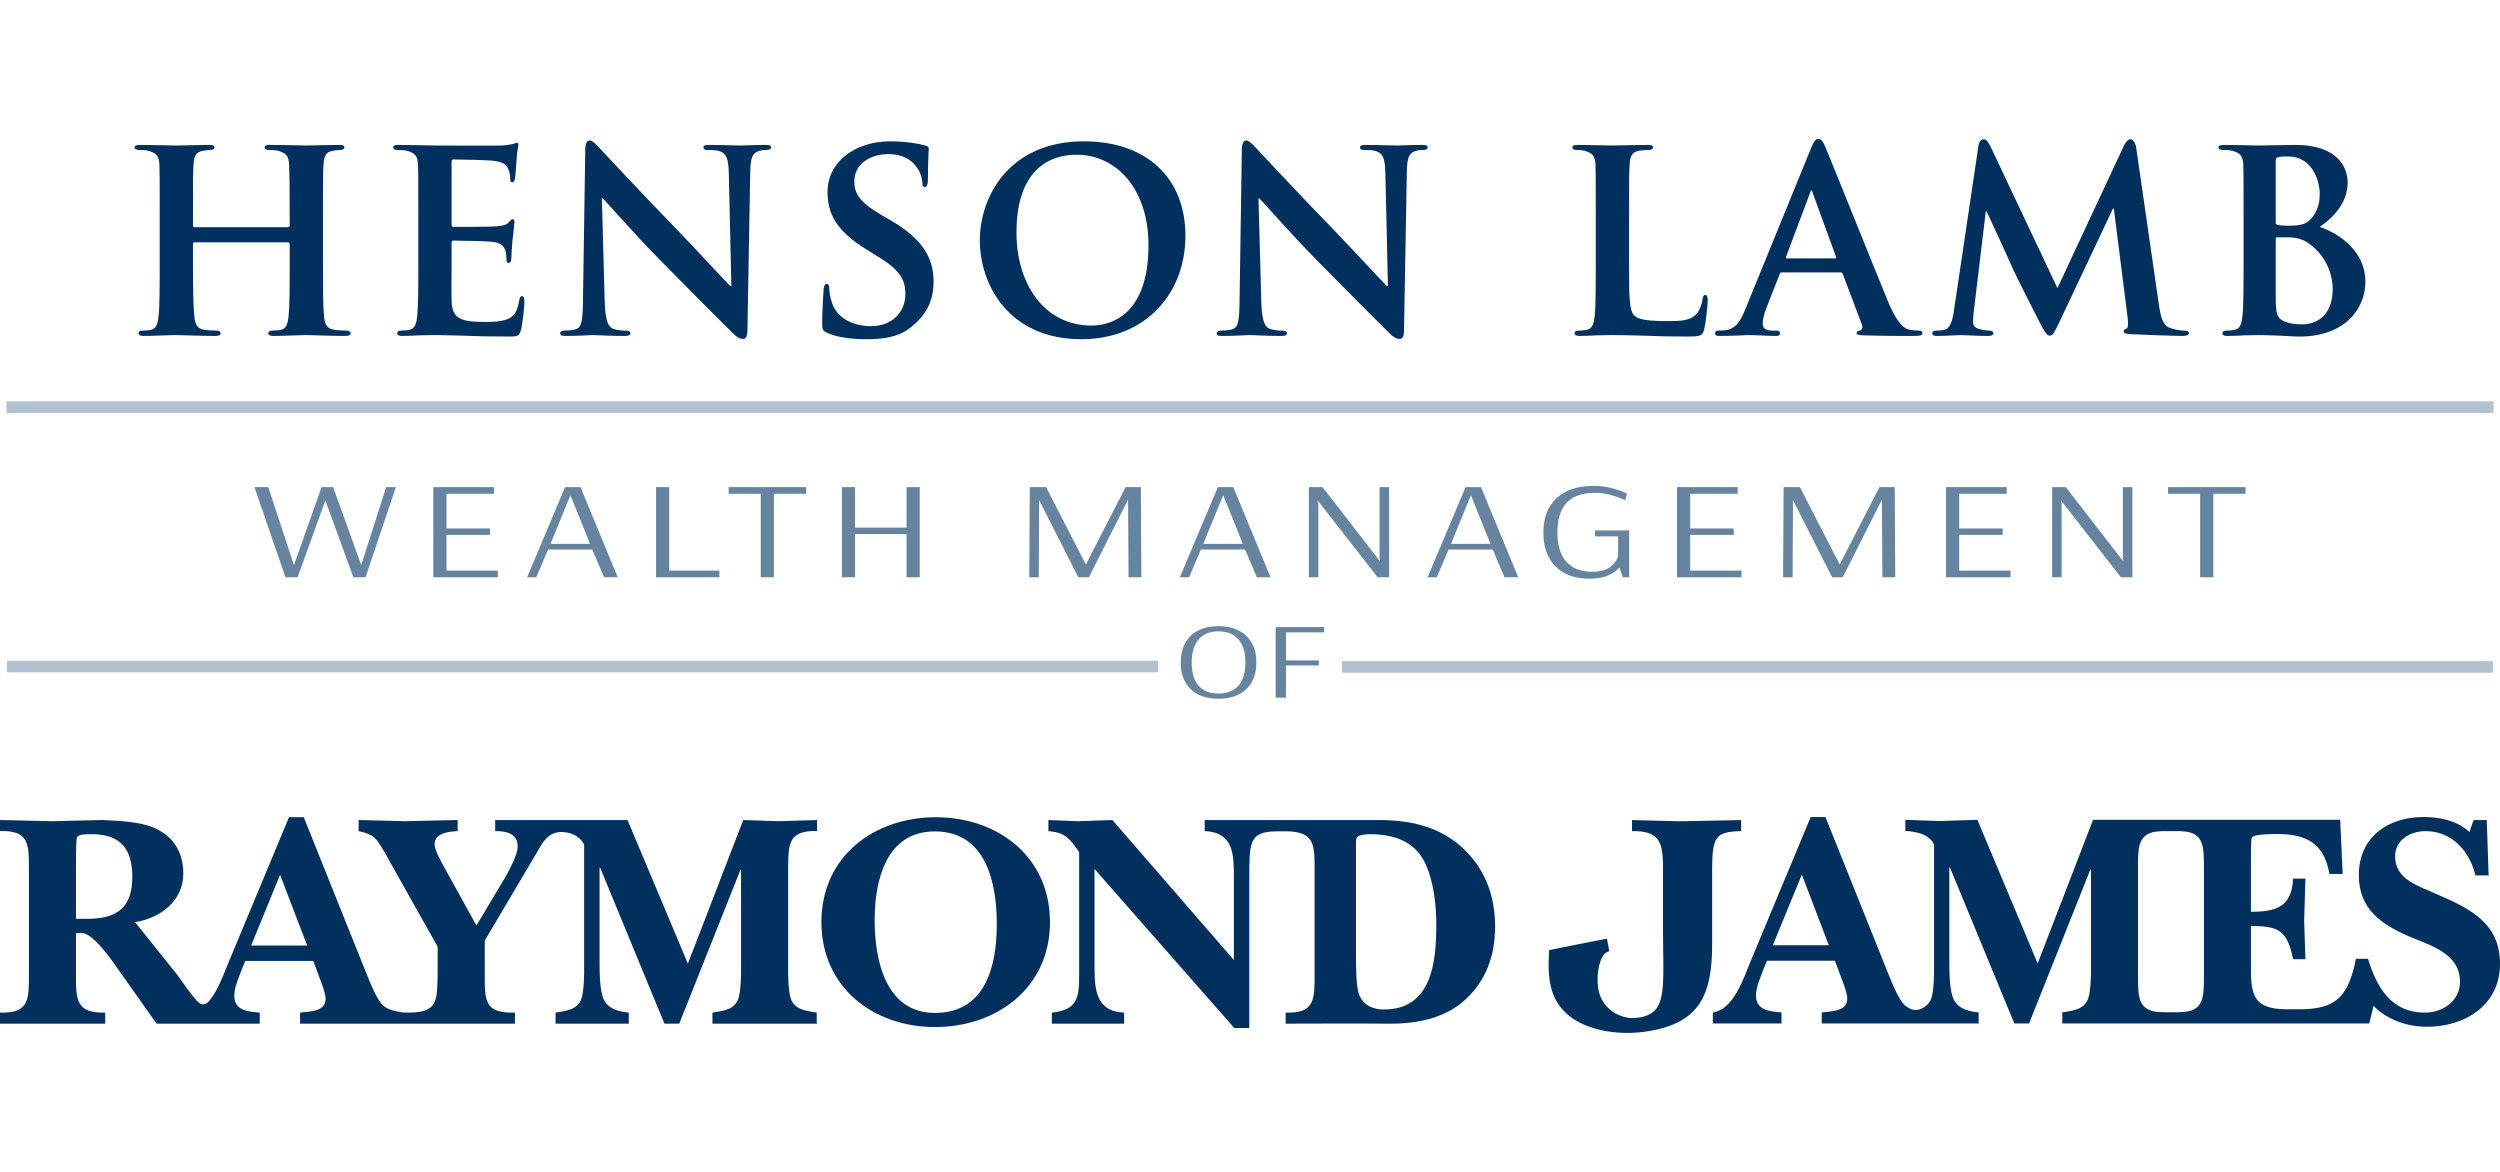 <?xml version="1.0" encoding="UTF-8"?>
<svg id="Layer_1" xmlns="http://www.w3.org/2000/svg" width="288" height="135" version="1.1" viewBox="0 0 288 135">
  <!-- Generator: Adobe Illustrator 29.0.0, SVG Export Plug-In . SVG Version: 2.1.0 Build 186)  -->
  <defs>
    <style>
      .st0 {
        fill: none;
        stroke: #b2c1cf;
        stroke-width: 1.333px;
      }

      .st1 {
        fill: #00305e;
      }

      .st2 {
        fill: #66839f;
      }
    </style>
  </defs>
  <g>
    <path class="st1" d="M33.211,26.174c.064,0,.162-.034.162-.206v-.616c0-4.415-.033-5.477-.065-6.4-.065-.992-.325-1.301-1.234-1.574-.228-.069-.715-.103-1.105-.103-.325,0-.487-.103-.487-.308s.195-.274.617-.274c1.527,0,3.541.069,4.288.069.682,0,2.567-.069,3.671-.069.422,0,.617.069.617.274s-.195.308-.52.308c-.228,0-.487.034-.845.103-.748.136-.975.548-1.04,1.574-.065.924-.065,1.746-.065,6.161v5.134c0,2.67,0,4.963.13,6.23.097.821.26,1.369,1.137,1.506.39.069,1.007.103,1.463.103.292,0,.455.171.455.308,0,.206-.228.308-.585.308-1.852,0-3.736-.103-4.516-.103-.65,0-2.664.103-3.769.103-.39,0-.617-.103-.617-.308,0-.136.13-.308.455-.308.455,0,.78-.034,1.04-.103.585-.137.748-.685.845-1.54.13-1.232.13-3.457.13-6.127v-2.225c0-.103-.098-.171-.162-.171h-10.787c-.098,0-.195.034-.195.171v2.225c0,2.67.033,4.895.162,6.161.098.821.26,1.369,1.105,1.506.39.069,1.04.103,1.462.103.325,0,.455.171.455.308,0,.206-.227.308-.584.308-1.852,0-3.834-.103-4.646-.103-.65,0-2.535.103-3.671.103-.358,0-.552-.103-.552-.308,0-.136.097-.308.455-.308.422,0,.747-.034,1.007-.103.585-.137.747-.685.845-1.54.13-1.232.13-3.526.13-6.195v-5.134c0-4.415,0-5.237-.033-6.161-.065-.992-.325-1.301-1.235-1.574-.227-.069-.714-.103-1.137-.103-.293,0-.487-.103-.487-.308s.227-.274.617-.274c1.527,0,3.412.069,4.191.069.682,0,2.664-.069,3.801-.069.39,0,.585.069.585.274s-.163.308-.52.308c-.228,0-.487.034-.813.103-.779.136-1.007.548-1.072,1.574-.064.924-.064,1.985-.064,6.4v.616c0,.171.097.206.195.206h10.787Z"/>
    <path class="st1" d="M48.189,25.113c0-4.415,0-5.237-.033-6.161-.065-.992-.325-1.301-1.235-1.574-.227-.069-.714-.103-1.137-.103-.293,0-.487-.103-.487-.308s.227-.274.649-.274c1.494,0,3.314.069,4.126.069.91,0,7.245.034,7.798,0,.52-.034.975-.137,1.202-.171.163-.034.325-.137.455-.137.163,0,.195.137.195.274,0,.206-.163.548-.228,1.882-.033.308-.098,1.575-.162,1.917-.033.137-.098.479-.325.479-.195,0-.227-.137-.227-.376,0-.206-.033-.719-.195-1.061-.228-.513-.455-.925-1.884-1.061-.487-.069-3.899-.137-4.484-.137-.13,0-.195.103-.195.274v7.188c0,.171.033.308.195.308.65,0,4.354,0,5.004-.069.682-.069,1.105-.137,1.364-.445.228-.206.325-.377.455-.377s.228.137.228.308-.065.65-.228,2.122c-.065.582-.13,1.746-.13,1.951,0,.24-.033.65-.292.65-.195,0-.26-.103-.26-.239-.032-.308-.032-.685-.097-1.061-.163-.582-.52-1.027-1.592-1.13-.52-.069-3.769-.137-4.484-.137-.13,0-.162.137-.162.308v2.328c0,.992-.033,3.457,0,4.313.065,1.986.942,2.43,3.866,2.43.748,0,1.949-.034,2.697-.377.715-.342,1.04-.958,1.235-2.156.064-.308.13-.445.325-.445.228,0,.26.377.26.685,0,.65-.228,2.635-.39,3.217-.195.753-.455.753-1.527.753-2.144,0-3.866-.034-5.263-.103-1.397-.034-2.469-.069-3.314-.069-.325,0-.942.034-1.625.034-.682.034-1.397.069-1.982.069-.358,0-.552-.103-.552-.308,0-.136.098-.308.455-.308.422,0,.747-.034,1.007-.103.585-.137.747-.685.845-1.54.13-1.232.13-3.526.13-6.195v-5.134Z"/>
    <path class="st1" d="M69.665,34.731c.064,2.259.422,2.944.975,3.149.487.171,1.04.206,1.494.206.325,0,.487.137.487.308,0,.24-.26.308-.65.308-1.852,0-3.184-.103-3.704-.103-.26,0-1.625.103-3.086.103-.39,0-.65-.034-.65-.308,0-.171.195-.308.455-.308.39,0,.91-.034,1.299-.137.748-.205.845-.992.877-3.525l.26-17.251c0-.582.195-.992.487-.992.357,0,.748.445,1.235.958.357.376,4.646,4.997,8.805,9.276,1.949,2.02,5.751,6.127,6.173,6.538h.13l-.293-12.938c-.033-1.78-.292-2.293-.975-2.567-.422-.171-1.105-.171-1.494-.171-.357,0-.455-.137-.455-.308,0-.24.292-.274.714-.274,1.494,0,3.021.069,3.639.069.325,0,1.397-.069,2.794-.069.39,0,.65.034.65.274,0,.171-.163.308-.487.308-.293,0-.52,0-.878.103-.779.239-1.007.753-1.04,2.396l-.325,18.347c0,.65-.228.924-.455.924-.487,0-.878-.308-1.17-.616-1.787-1.745-5.361-5.339-8.35-8.385-3.119-3.149-6.14-6.675-6.693-7.188h-.098l.325,11.877Z"/>
    <path class="st1" d="M95.266,38.325c-.455-.205-.552-.342-.552-.992,0-1.574.13-3.389.163-3.868,0-.445.13-.753.357-.753.26,0,.293.274.293.479,0,.376.097.992.26,1.506.617,2.156,2.762,2.875,4.548,2.875,2.47,0,3.964-1.643,3.964-3.696,0-1.267-.293-2.533-2.827-4.108l-1.657-1.027c-3.379-2.088-4.483-4.039-4.483-6.606,0-3.559,3.249-5.853,7.213-5.853,1.852,0,3.314.274,4.061.479.26.069.39.171.39.376,0,.376-.097,1.198-.097,3.492,0,.616-.13.924-.358.924-.195,0-.292-.171-.292-.513,0-.274-.13-1.164-.748-1.916-.422-.548-1.332-1.369-3.184-1.369-2.047,0-3.898,1.13-3.898,3.115,0,1.301.455,2.328,3.021,3.834l1.17.685c3.769,2.191,4.938,4.415,4.938,7.051,0,2.156-.779,3.902-2.859,5.442-1.365,1.027-3.249,1.198-4.776,1.198-1.657,0-3.411-.171-4.646-.753Z"/>
    <path class="st1" d="M112.876,27.68c0-4.963,3.314-11.398,11.989-11.398,7.213,0,11.696,4.21,11.696,10.884s-4.613,11.911-11.988,11.911c-8.317,0-11.697-6.23-11.697-11.398ZM132.305,28.228c0-6.435-3.671-10.405-8.285-10.405-3.184,0-6.92,1.78-6.92,8.968,0,5.99,3.249,10.713,8.642,10.713,2.014,0,6.563-.992,6.563-9.276Z"/>
    <path class="st1" d="M145.3,34.731c.065,2.259.423,2.944.975,3.149.488.171,1.04.206,1.495.206.325,0,.487.137.487.308,0,.24-.259.308-.649.308-1.852,0-3.184-.103-3.703-.103-.26,0-1.625.103-3.087.103-.39,0-.65-.034-.65-.308,0-.171.195-.308.455-.308.39,0,.91-.034,1.3-.137.747-.205.845-.992.877-3.525l.259-17.251c0-.582.195-.992.488-.992.358,0,.747.445,1.235.958.357.376,4.645,4.997,8.804,9.276,1.949,2.02,5.751,6.127,6.173,6.538h.13l-.292-12.938c-.033-1.78-.293-2.293-.976-2.567-.422-.171-1.104-.171-1.494-.171-.358,0-.455-.137-.455-.308,0-.24.293-.274.716-.274,1.494,0,3.021.069,3.638.069.325,0,1.397-.069,2.794-.069.39,0,.651.034.651.274,0,.171-.163.308-.488.308-.292,0-.519,0-.877.103-.779.239-1.007.753-1.04,2.396l-.325,18.347c0,.65-.226.924-.454.924-.488,0-.877-.308-1.17-.616-1.787-1.745-5.361-5.339-8.35-8.385-3.119-3.149-6.14-6.675-6.693-7.188h-.096l.324,11.877Z"/>
    <path class="st1" d="M187.667,30.247c0,3.731,0,5.579.617,6.127.488.445,1.593.616,3.802.616,1.526,0,2.631-.034,3.345-.822.358-.376.651-1.197.716-1.745.033-.274.098-.445.324-.445.195,0,.26.308.26.65s-.195,2.499-.422,3.354c-.195.65-.325.788-1.82.788-2.047,0-3.703-.034-5.133-.103-1.429-.034-2.631-.069-3.801-.069-.325,0-.942.034-1.625.034-.682.034-1.396.069-1.982.069-.357,0-.552-.103-.552-.308,0-.136.098-.308.454-.308.423,0,.748-.034,1.007-.103.585-.137.748-.685.846-1.54.13-1.232.13-3.526.13-6.195v-5.134c0-4.415,0-5.237-.033-6.161-.065-.992-.325-1.301-1.235-1.574-.228-.069-.585-.103-.942-.103-.325,0-.488-.103-.488-.308s.195-.274.618-.274c1.331,0,3.15.069,3.931.069.682,0,3.021-.069,4.126-.069.422,0,.617.069.617.274s-.163.308-.519.308c-.325,0-.781.034-1.105.103-.781.136-1.007.548-1.072,1.574-.065.924-.065,1.746-.065,6.161v5.134Z"/>
    <path class="st1" d="M205.275,31.377c-.163,0-.195.034-.259.206l-1.528,3.902c-.293.718-.423,1.437-.423,1.779,0,.514.26.822,1.137.822h.423c.358,0,.423.137.423.308,0,.24-.163.308-.455.308-.942,0-2.275-.103-3.184-.103-.293,0-1.819.103-3.314.103-.357,0-.519-.069-.519-.308,0-.171.098-.308.324-.308.26,0,.585-.034.846-.034,1.299-.206,1.787-1.095,2.371-2.567l7.473-18.312c.325-.821.553-1.164.845-1.164.423,0,.553.274.846.925.682,1.609,5.457,13.52,7.276,17.935,1.105,2.635,1.918,3.012,2.437,3.115.423.069.747.103,1.072.103.26,0,.39.103.39.308,0,.24-.163.308-1.235.308-1.007,0-3.086,0-5.491-.069-.519-.034-.845-.034-.845-.24,0-.171.065-.274.358-.308.195-.034.389-.308.259-.65l-2.208-5.853c-.065-.171-.163-.206-.293-.206h-6.726ZM211.383,29.768c.13,0,.163-.069.13-.171l-2.696-7.393c-.033-.103-.065-.274-.13-.274-.098,0-.13.171-.163.274l-2.761,7.359c-.065.137,0,.206.098.206h5.522Z"/>
    <path class="st1" d="M227.92,16.796c.065-.479.325-.753.553-.753.293,0,.487.137.877.925l7.668,16.224,7.667-16.43c.228-.479.488-.719.748-.719.226,0,.552.308.649.925l2.599,17.97c.26,1.814.52,2.601,1.397,2.875.812.24,1.267.274,1.625.274.259,0,.454.103.454.274,0,.24-.325.343-.747.343-.714,0-4.777-.137-5.913-.206-.683-.034-.846-.171-.846-.342,0-.137.13-.24.325-.308.163-.068.228-.411.13-1.232l-1.593-12.596h-.096l-6.142,13.007c-.649,1.369-.812,1.643-1.136,1.643-.358,0-.683-.582-1.137-1.472-.683-1.335-2.958-5.785-3.282-6.606-.228-.548-1.917-4.21-2.859-6.23h-.098l-1.365,11.364c-.065.513-.098.89-.098,1.369,0,.548.39.753.877.855.488.103.748.137,1.007.137s.455.137.455.274c0,.274-.26.343-.683.343-1.201,0-2.501-.103-3.021-.103-.552,0-1.917.103-2.826.103-.293,0-.519-.069-.519-.343,0-.136.161-.274.454-.274.228,0,.423,0,.877-.069.781-.103,1.04-1.267,1.17-2.225l2.826-18.996Z"/>
    <path class="st1" d="M258.46,25.113c0-4.415,0-5.237-.033-6.161-.065-.992-.325-1.301-1.235-1.574-.228-.069-.716-.103-1.137-.103-.293,0-.488-.103-.488-.308s.228-.274.651-.274c1.494,0,3.313.069,3.866.069,1.43,0,3.314-.069,4.289-.069,5.166,0,6.075,2.807,6.075,4.347,0,2.259-1.591,4.005-3.217,5.1,2.34.787,5.263,2.875,5.263,6.298,0,3.115-2.34,6.333-7.603,6.333-.324,0-1.299-.034-2.273-.103-.976-.034-1.983-.069-2.437-.069-.325,0-.942.034-1.625.034-.682.034-1.396.069-1.982.069-.357,0-.552-.103-.552-.308,0-.136.098-.308.454-.308.423,0,.748-.034,1.007-.103.585-.137.748-.685.846-1.54.13-1.232.13-3.526.13-6.195v-5.134ZM262.164,25.592c0,.239.098.274.195.308.26.069.682.103,1.331.103.943,0,1.755-.103,2.242-.513.748-.616,1.3-1.677,1.3-3.08,0-1.951-1.105-4.381-3.574-4.381-.389,0-.942,0-1.234.068-.195.034-.26.171-.26.48v7.017ZM262.164,34.149c0,1.917.098,2.499,1.007,2.875.747.308,1.397.342,2.047.342,1.528,0,3.509-.89,3.509-4.107,0-1.335-.553-3.629-2.697-5.169-.584-.445-1.364-.753-2.468-.753h-1.235c-.098,0-.163.034-.163.205v6.606Z"/>
  </g>
  <g>
    <path class="st1" d="M10.096,105.843c3.407,0,5.146-1.31,5.146-4.819,0-3.227-1.348-4.925-4.68-4.925-.391,0-1.594-.039-1.707.388-.104.388-.104,2.8-.104,3.296v6.06h1.344ZM35.385,108.923l-3.12-8.15-3.332,8.15h6.452ZM64.387,95.858c-1.34.176-1.874,1.174-2.553,2.368l-5.991,10.132v3.827c0,3.047-.069,4.576,3.477,4.468v1.272h-24.752v-1.272c1.068-.145,2.941-.069,2.941-1.598,0-.567-.463-1.806-.67-2.339l-.748-2.013h-7.831l-.423,1.019c-.319.89-.849,2.023-.849,2.98,0,1.737,1.627,1.843,2.934,1.951v1.272h-11.886l-5.032-7.121c-1.172-1.631-2.694-3.403-3.685-3.331-.18,0-.391.035-.569.035v4.676c0,2.907-.034,4.576,3.37,4.468v1.272H0v-1.272c3.399.108,3.332-1.561,3.332-4.468v-11.979c0-2.906.067-4.57-3.332-4.464v-1.272c2.019.029,4.007.1,6.024.137,1.914-.037,3.824-.108,5.736-.137,1.709.069,4.291.174,5.857.847,2.304.923,3.502,2.835,3.502,5.315,0,3.157-2.654,5.141-5.562,5.599l4.857,6.06c.715.99,1.46,2.121,2.279,3.019.286.31.805.714,1.408,0,1.006-1.212,1.619-2.968,2.171-4.297l7.019-16.867h1.703l7.304,18.217c.388.957,1.093,2.729,1.797,3.441.62.541,1.492.716,2.316.831.037.006.667.018.718.018,3.357-.008,3.222-1.461,3.288-4.468v-3.117l-6.129-10.916c-.956-1.596-1.132-1.986-2.977-2.41v-1.272c1.767.029,3.583.1,5.351.137,2.026-.037,4.04-.108,6.058-.137v1.272c-.958.067-2.655.176-2.655,1.525,0,.706.919,2.302,1.276,2.939l3.545,6.413,3.404-5.703c.461-.849,1.349-2.482,1.349-3.405,0-1.521-1.349-1.768-2.594-1.768v-1.272h15.247l6.952,16.543,6.376-16.543c1.345.029,2.692.1,4.039.137,1.414-.037,2.835-.108,4.465-.137v1.272c-3.436-.106-3.297,1.631-3.334,4.537v11.126c0,.886,0,2.412.247,3.405.361,1.484,1.705,1.629,3.053,1.843v1.272h-12.016v-1.272c1.348-.214,2.696-.359,3.048-1.843.248-.994.248-2.519.248-3.405v-11.198h-.069l-7.052,17.719h-1.704l-7.408-17.966h-.067v10.877c0,1.137,0,3.407.53,4.396.568,1.063,1.772,1.314,2.837,1.421v1.272h-8.436v-1.272c1.345-.214,2.693-.359,3.046-1.843.248-.994.248-2.519.248-3.405v-14.104c-.438-.851-1.173-1.237-2.008-1.4-.12-.018-.564-.086-.902-.043Z"/>
    <path class="st1" d="M94.628,106.231c0-7.583,6.059-12.085,13.183-12.085s13.146,4.537,13.146,12.085-6.094,12.085-13.261,12.085c-7.113,0-13.069-4.605-13.069-12.085ZM100.76,106.024c0,4.531,1.24,10.665,6.937,10.665,5.82,0,7.133-5.354,7.133-10.242,0-4.752-1.241-10.669-7.133-10.669-5.664,0-6.937,5.705-6.937,10.246Z"/>
    <path class="st1" d="M147.077,95.774c-3.192.031-3.16,1.219-3.16,5.603v17.047h-1.729l-16.098-18.321v10.954c0,2.69,0,5.452,3.407,5.597v1.272h-8.326v-1.272c2.938-.284,3.147-1.735,3.147-4.256v-14.245c-1.127-1.596-1.587-2.233-3.544-2.41v-1.272c1.135.029,2.237.1,3.372.137,1.348-.037,2.655-.108,4.006-.137l13.992,16.123v-9.432c0-2.694,0-5.278-3.361-5.419v-1.272h20.061c3.474,0,6.697.669,9.387,2.974,2.796,2.447,4.007,5.67,4.007,9.322,0,3.262-1.023,6.203-3.474,8.434-2.521,2.268-5.952,2.8-9.246,2.725-1.878-.033-11.414,0-11.414,0v-1.272c3.399.108,3.337-1.561,3.337-4.468v-11.979c0-2.806.059-4.441-3.345-4.441,0,0-.976.008-1.02.008ZM156.209,110.099c0,1.059,0,3.541.353,4.458.47,1.247,1.604,1.737,2.87,1.737,5.505,0,6.031-5.458,6.031-9.742,0-2.376-.321-5.25-1.412-7.371-1.282-2.412-3.725-3.082-6.282-3.082-.282,0-1.165.067-1.412.318-.149.139-.149.637-.149.851v12.832Z"/>
    <path class="st1" d="M185.386,109.56s-.204.055-.471.263c-.565.439-1.094,2.257-.784,4.131.396,2.317,2.592,3.554,4.497,3.296,3.568-.478,2.949-3.151,2.949-10.708v-6.254c0-2.945-.122-4.615-3.568-4.541v-1.276c1.78.037,3.819.104,5.588.143,2.235-.039,4.745-.106,6.983-.143v1.276c-2.933.071-3.341.58-3.341,4.541v8.55c0,5.86-1.537,8.942-7.156,9.928-4.09.726-9.61-.186-11.159-4.242-.761-2.008-.463-4.172-.463-5.078l5.223-1.037,1.435-.278.267,1.431"/>
    <path class="st1" d="M210.681,108.896l-3.109-8.146-3.345,8.146h6.454ZM271.394,110.454h1.4c.992,3.223,2.623,6.199,6.556,6.199,2.062,0,4.042-1.347,4.042-3.541,0-3.296-3.403-4.182-5.885-5.246-3.188-1.382-5.772-3.152-5.772-7.052,0-4.358,3.333-6.695,7.438-6.695,1.913,0,3.901.42,5.313,1.733l.467-1.382h1.521l.216,6.377h-1.521c-.643-2.725-2.662-5.101-5.74-5.101-1.737,0-3.513.994-3.513,2.908,0,2.66,2.69,3.399,4.713,4.319,3.788,1.633,7.372,3.298,7.372,8.044,0,4.787-4.035,7.266-8.403,7.266-2.266,0-4.572-.78-6.164-2.404l-.498,2.023h-35.364v-1.274c1.349-.212,2.706-.361,3.059-1.843.251-.994.251-2.517.251-3.403v-11.198h-.075l-7.058,17.719h-1.698l-7.415-17.968h-.071v10.875c0,1.139,0,3.409.541,4.397.561,1.061,1.768,1.314,2.831,1.421v1.274h-18.072v-1.274c1.059-.145,2.941-.069,2.941-1.596,0-.569-.455-1.81-.675-2.341l-.749-2.016h-7.823l-.427,1.023c-.318.89-.843,2.021-.843,2.98,0,1.737,1.619,1.841,2.941,1.949v1.274h-7.913v-1.257c1.427-.265,2.29-1.433,2.968-2.715.526-.972.921-2.055,1.282-2.943l7.023-16.864h1.702l7.301,18.215c.392.957,1.098,2.729,1.804,3.439.255.221.541.4.866.51.196.063.627.102.918-.02.639-.267,1.164-.647,1.368-1.482.251-.994.251-2.517.251-3.403v-14.106c-.639-1.239-2.023-1.451-3.301-1.558v-1.274c1.278.033,2.588.104,3.858.139,1.498-.035,2.945-.106,4.439-.139l6.944,16.545,6.379-16.545h28.471l.286,6.235h-1.525c-.604-3.507-2.627-4.601-6.027-4.601-.427,0-2.694,0-2.906.388-.11.176-.11,1.737-.11,2.017v6.554c2.866,0,4.713-.529,4.854-3.823h1.427c-.043,1.627-.117,3.258-.149,4.887.032,1.453.106,2.945.149,4.396h-1.427c-.663-3.26-1.592-3.825-4.854-3.825v4.139c0,3.333-.106,5.458,4.086,5.458h1.776c3.748-.067,5.207-1.325,6.105-5.203.051-.223.118-.61.118-.61ZM253.891,100.197c0-2.282.047-3.801-1.588-4.295-.325-.1-.87-.151-1.451-.159h-1.529c-.58.012-1.114.063-1.435.159-1.635.494-1.592,2.013-1.592,4.295v11.965c0,2.284-.043,3.8,1.592,4.297.321.094.866.143,1.451.157h1.529c.576-.014,1.11-.063,1.435-.157,1.635-.498,1.588-2.013,1.588-4.297v-11.979.014Z"/>
  </g>
  <line class="st0" x1=".745" y1="46.9" x2="287.255" y2="46.9"/>
  <g>
    <line class="st0" x1=".805" y1="76.786" x2="133.425" y2="76.786"/>
    <line class="st0" x1="154.575" y1="76.829" x2="287.195" y2="76.829"/>
    <g>
      <path class="st2" d="M138.026,79.997c-.651-.333-1.149-.814-1.493-1.443-.343-.629-.515-1.373-.515-2.232s.172-1.602.515-2.233c.344-.629.842-1.113,1.493-1.45.651-.337,1.43-.505,2.336-.505s1.687.168,2.344.505,1.159.821,1.509,1.45c.349.631.524,1.374.524,2.233s-.175,1.602-.524,2.232-.852,1.11-1.509,1.443-1.437.5-2.344.5-1.686-.167-2.336-.5ZM142.667,78.984c.537-.608.805-1.497.805-2.663,0-1.159-.268-2.047-.805-2.664-.537-.616-1.304-.925-2.304-.925-.99,0-1.751.309-2.282.925-.532.617-.797,1.505-.797,2.664,0,1.166.263,2.054.789,2.663.526.608,1.289.912,2.29.912s1.768-.304,2.304-.912Z"/>
      <path class="st2" d="M146.957,80.372v-8.126h5.578v.601h-4.391v3.237h3.782v.576h-3.782v3.713h-1.187Z"/>
    </g>
  </g>
  <g>
    <path class="st2" d="M32.886,66.502l-3.575-10.384h1.597l2.956,8.994,3.175-8.994h1.338l3.235,8.978,2.875-8.978h1.118l-3.495,10.384h-1.398l-3.235-8.85-3.195,8.85h-1.398Z"/>
    <path class="st2" d="M49.919,66.502v-10.384h6.989v.767h-5.471v3.994h5.012v.735h-5.012v4.122h5.91v.767h-7.428Z"/>
    <path class="st2" d="M60.722,66.502l4.373-10.384h1.778l4.293,10.384h-1.578l-1.358-3.195h-5.092l-1.358,3.195h-1.058ZM63.418,62.652h4.553l-2.257-5.607-2.296,5.607Z"/>
    <path class="st2" d="M75.578,66.502v-10.384h1.518v9.617h5.771v.767h-7.289Z"/>
    <path class="st2" d="M87.639,66.502v-9.617h-3.694v-.767h8.925v.767h-3.714v9.617h-1.518Z"/>
    <path class="st2" d="M96.985,66.502v-10.384h1.518v4.665h5.931v-4.665h1.518v10.384h-1.518v-4.984h-5.931v4.984h-1.518Z"/>
    <path class="st2" d="M118.57,66.502l.06-10.384.04.048-.02-.048h1.858l4.572,8.898h.02l4.572-8.898h1.757l.06,10.384h-1.478l-.06-8.898h-.02l-4.493,8.898h-1.218l-4.513-8.898-.04,8.898h-1.098Z"/>
    <path class="st2" d="M135.923,66.502l4.373-10.384h1.778l4.291,10.384h-1.576l-1.357-3.195h-5.092l-1.358,3.195h-1.058ZM138.619,62.652h4.552l-2.256-5.607-2.296,5.607Z"/>
    <path class="st2" d="M150.78,66.502v-10.384h1.578l6.629,8.563-.06-.384v-8.179h1.098v10.384h-1.318l-6.908-8.85h-.021l.1.495v8.355h-1.098Z"/>
    <path class="st2" d="M164.459,66.502l4.373-10.384h1.777l4.292,10.384h-1.578l-1.357-3.195h-5.092l-1.357,3.195h-1.058ZM167.154,62.652h4.553l-2.256-5.607-2.297,5.607Z"/>
    <path class="st2" d="M179.195,65.256c-.933-.937-1.398-2.242-1.398-3.914,0-1.694.505-3.011,1.518-3.954,1.011-.943,2.443-1.414,4.292-1.414.612,0,1.202.064,1.768.192s1.049.272,1.447.431c.4.16.599.245.599.255l-.18.767c0-.01-.193-.091-.578-.24-.387-.149-.836-.288-1.348-.416-.513-.128-1.028-.191-1.548-.191-1.477,0-2.573.381-3.285,1.142-.711.762-1.068,1.904-1.068,3.427,0,1.491.347,2.618,1.038,3.379.693.762,1.658,1.142,2.896,1.142.999,0,1.723-.191,2.177-.575.452-.384.745-.767.878-1.15v-2.348h-2.655v-.687h3.933v5.4h-.739l-.379-1.134c-.319.373-.758.681-1.318.926-.559.245-1.265.367-2.116.367-1.691,0-3.003-.468-3.934-1.406Z"/>
    <path class="st2" d="M193.192,66.502v-10.384h6.989v.767h-5.471v3.994h5.012v.735h-5.012v4.122h5.91v.767h-7.428Z"/>
    <path class="st2" d="M205.413,66.502l.06-10.384.04.048-.021-.048h1.858l4.572,8.898h.02l4.574-8.898h1.757l.06,10.384h-1.479l-.06-8.898h-.02l-4.493,8.898h-1.218l-4.513-8.898-.04,8.898h-1.098Z"/>
    <path class="st2" d="M224.184,66.502v-10.384h6.989v.767h-5.471v3.994h5.012v.735h-5.012v4.122h5.91v.767h-7.428Z"/>
    <path class="st2" d="M236.404,66.502v-10.384h1.578l6.629,8.563-.06-.384v-8.179h1.098v10.384h-1.318l-6.908-8.85h-.021l.1.495v8.355h-1.098Z"/>
    <path class="st2" d="M253.457,66.502v-9.617h-3.694v-.767h8.926v.767h-3.714v9.617h-1.518Z"/>
  </g>
</svg>